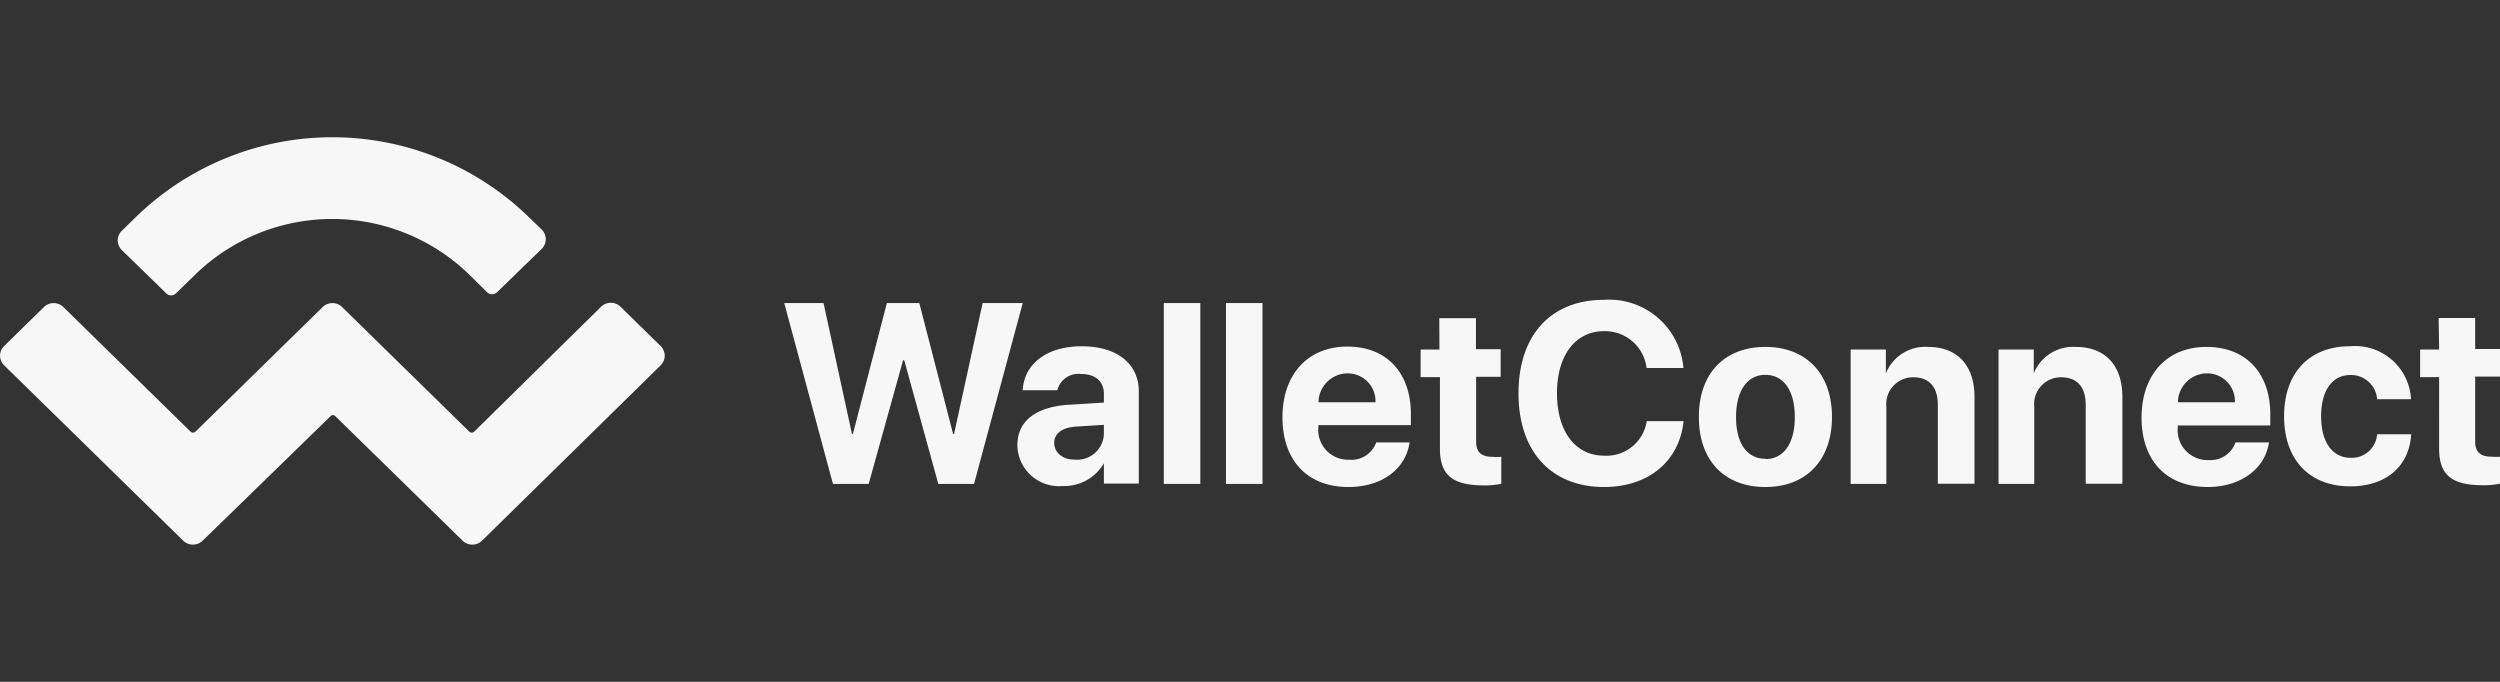 <svg id="Layer_1" data-name="Layer 1" xmlns="http://www.w3.org/2000/svg" width="154" height="42" viewBox="0 0 154 42">
  <rect x="0" y="0" width="154" height="42" fill="#333333" stroke="none"/>
  <defs>
    <style>
      .cls-1, .cls-2 {
        fill: #f7f7f7;
      }

      .cls-1 {
        fill-rule: evenodd;
      }
    </style>
  </defs>
  <g id="Page-1">
    <g id="walletconnect-logo-2">
      <path id="WalletConnect" class="cls-1" d="M55.63,22.19l-2.12,7.62h-2.2l-3-11.14h2.42l1.75,8.06h.06l2.09-8.06h2l2.08,8.06h.06l1.76-8.06H63L60,29.81h-2.2L55.7,22.19Zm10.55,6.12A1.65,1.65,0,0,0,68,26.77v-.6l-1.74.11c-.85.06-1.32.44-1.32,1S65.41,28.31,66.18,28.31Zm-.74,1.63a2.56,2.56,0,0,1-2.77-2.51c0-1.51,1.15-2.38,3.22-2.5L68,24.8v-.54c0-.78-.54-1.22-1.39-1.22a1.34,1.34,0,0,0-1.48,1H63c.08-1.6,1.45-2.71,3.64-2.71s3.51,1.1,3.51,2.77v5.69H68V28.54H68A2.84,2.84,0,0,1,65.44,29.94Zm6.25-.13V18.67h2.25V29.81Zm3.83,0V18.67h2.25V29.81ZM83,23a1.8,1.8,0,0,0-1.78,1.78h3.51A1.71,1.71,0,0,0,83,23Zm1.76,4.25h2.07C86.6,28.9,85.11,30,83.07,30,80.52,30,79,28.35,79,25.71s1.55-4.36,4-4.36S86.91,23,86.91,25.5v.69h-5.7v.13a1.84,1.84,0,0,0,1.9,2A1.63,1.63,0,0,0,84.77,27.27Zm3.9-7.65h2.26v1.91h1.52v1.7H90.93v4c0,.63.31.93,1,.93a3,3,0,0,0,.55,0v1.66a4.74,4.74,0,0,1-1.08.1c-1.94,0-2.7-.65-2.7-2.26V23.23H87.51v-1.7h1.16ZM98.81,30c-3.24,0-5.27-2.17-5.27-5.77s2-5.76,5.27-5.76a4.59,4.59,0,0,1,4.89,4.2h-2.27a2.58,2.58,0,0,0-2.62-2.27c-1.76,0-2.9,1.48-2.9,3.82s1.12,3.85,2.91,3.85a2.51,2.51,0,0,0,2.62-2.13h2.27C103.45,28.42,101.54,30,98.81,30Zm9.94,0c-2.5,0-4.1-1.6-4.1-4.32s1.62-4.31,4.1-4.31,4.1,1.62,4.1,4.31S111.25,30,108.75,30Zm0-1.72c1.1,0,1.81-.93,1.81-2.59s-.71-2.6-1.81-2.6-1.81.95-1.81,2.6S107.64,28.26,108.75,28.26ZM114,29.81V21.53h2.17V23h0a2.61,2.61,0,0,1,2.59-1.63c1.83,0,2.87,1.15,2.87,3.09v5.34h-2.26V24.94c0-1.08-.51-1.7-1.52-1.7a1.65,1.65,0,0,0-1.65,1.82v4.75Zm9.11,0V21.53h2.17V23h0a2.61,2.61,0,0,1,2.58-1.63c1.84,0,2.88,1.15,2.88,3.09v5.34h-2.26V24.94c0-1.08-.51-1.7-1.52-1.7a1.65,1.65,0,0,0-1.65,1.82v4.75ZM135.94,23a1.8,1.8,0,0,0-1.78,1.78h3.51A1.71,1.71,0,0,0,135.94,23Zm1.76,4.25h2.07C139.53,28.9,138,30,136,30c-2.55,0-4.08-1.63-4.08-4.27s1.55-4.36,4-4.36,3.93,1.63,3.93,4.15v.69h-5.7v.13a1.84,1.84,0,0,0,1.9,2A1.63,1.63,0,0,0,137.7,27.27Zm10.82-2.66h-2.09a1.61,1.61,0,0,0-1.64-1.49c-1.11,0-1.81.94-1.81,2.54s.7,2.56,1.82,2.56a1.56,1.56,0,0,0,1.63-1.45h2.1c-.12,2-1.58,3.21-3.75,3.21-2.5,0-4.08-1.62-4.08-4.32s1.58-4.31,4.06-4.31A3.45,3.45,0,0,1,148.52,24.61Zm1.7-5h2.25v1.91H154v1.7h-1.53v4c0,.63.31.93,1,.93a3,3,0,0,0,.55,0v1.66a4.71,4.71,0,0,1-1.07.1c-1.95,0-2.7-.65-2.7-2.26V23.23h-1.17v-1.7h1.17Z"/>
      <path id="WalletConnect-2" data-name="WalletConnect" class="cls-2" d="M8.38,13.36a17.35,17.35,0,0,1,24.18,0l.81.78a.84.84,0,0,1,0,1.19L30.62,18A.45.45,0,0,1,30,18l-1.1-1.09a12.11,12.11,0,0,0-16.87,0l-1.19,1.16a.42.42,0,0,1-.6,0L7.5,15.4a.83.83,0,0,1,0-1.18Zm29.87,5.56,2.45,2.4a.83.83,0,0,1,0,1.18l-11,10.8a.86.86,0,0,1-1.21,0h0l-7.83-7.66a.2.2,0,0,0-.3,0h0L12.49,33.3a.86.86,0,0,1-1.21,0h0L.25,22.5a.83.83,0,0,1,0-1.18l2.45-2.4a.86.86,0,0,1,1.21,0l7.83,7.67a.22.22,0,0,0,.3,0h0l7.83-7.67a.86.86,0,0,1,1.21,0h0l7.83,7.67a.22.22,0,0,0,.3,0L37,18.92A.86.86,0,0,1,38.25,18.92Z"/>
    </g>
  </g>
</svg>
